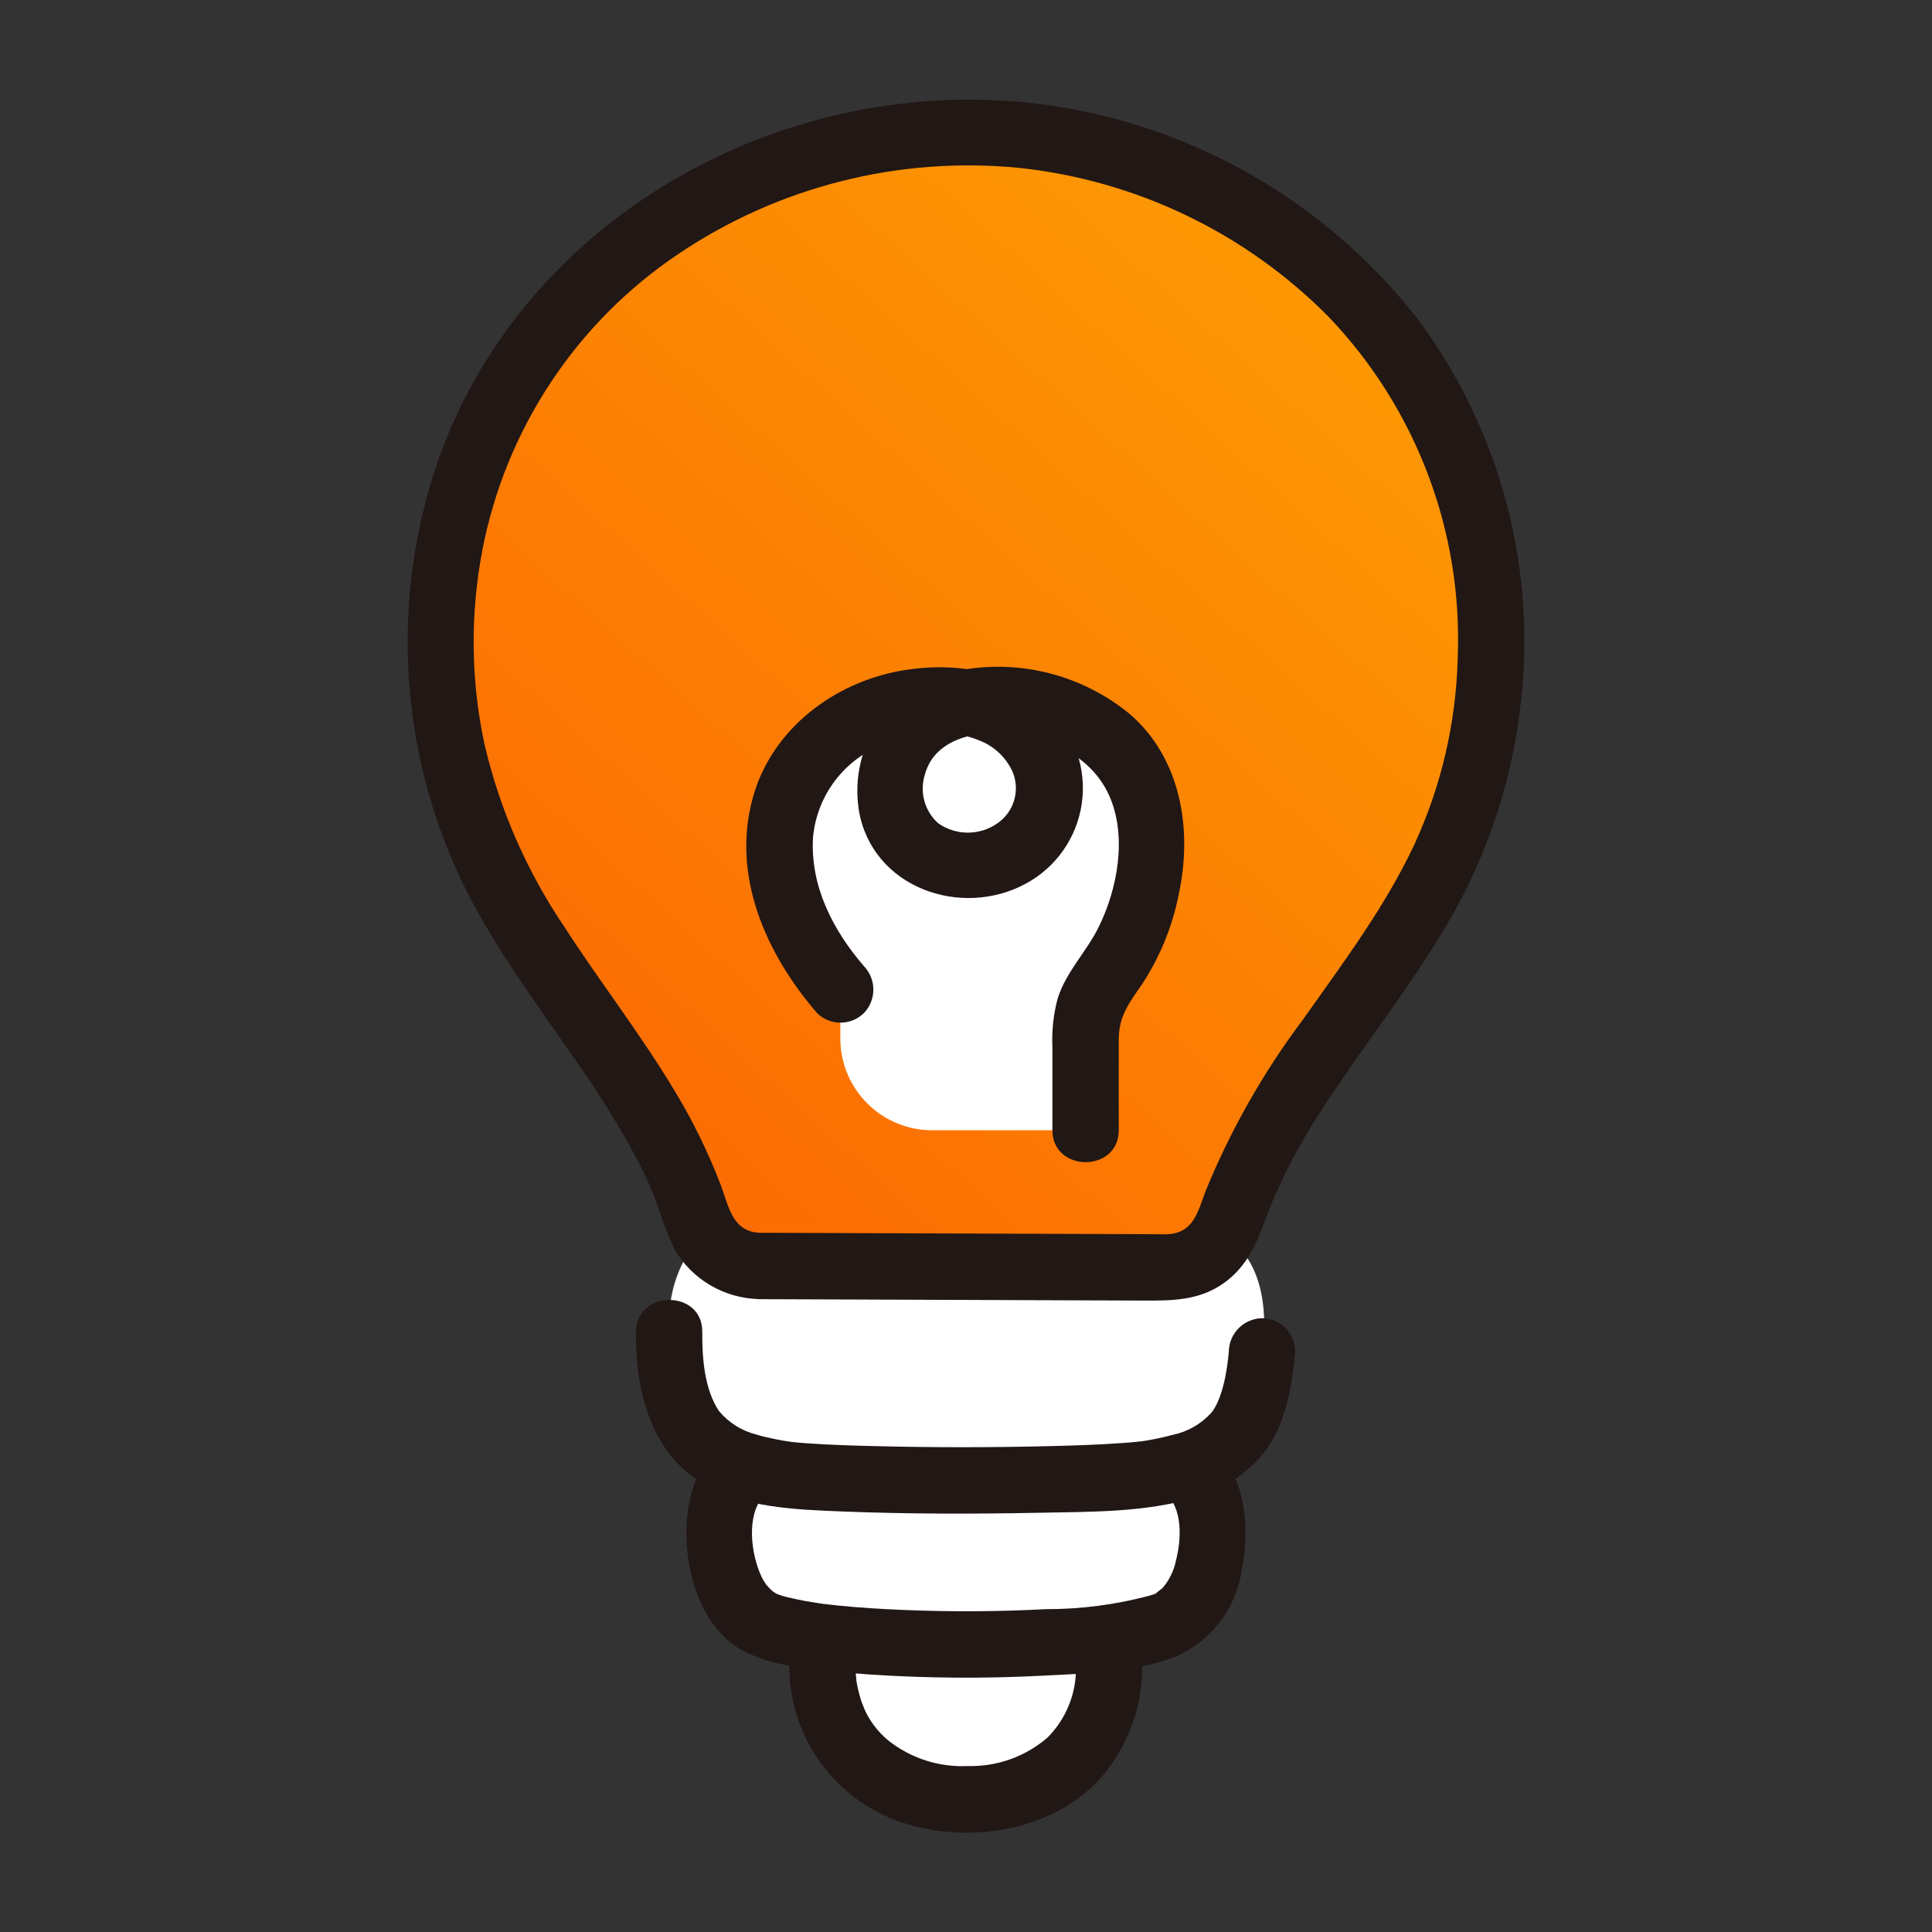 <svg width="40" height="40" viewBox="0 0 40 40" fill="none" xmlns="http://www.w3.org/2000/svg">
<rect x="0" y="0" width="40" height="40" fill="#333333" stroke="none"/>
<path d="M25.344 25.579C25.226 25.783 25.056 25.953 24.852 26.07C24.647 26.188 24.415 26.25 24.179 26.249L15.723 26.221C15.491 26.219 15.263 26.158 15.062 26.043C14.861 25.927 14.693 25.762 14.575 25.562C13.728 26.351 13.852 27.586 13.852 27.586C13.83 28.433 14.081 29.34 14.375 29.686C14.461 29.788 14.556 29.882 14.659 29.966C14.894 30.149 15.162 30.284 15.449 30.362L15.394 30.427C14.985 30.731 14.865 31.371 14.902 31.995C14.937 32.603 15.213 33.378 15.805 33.636C16.199 33.776 16.61 33.866 17.027 33.903V34.525C17.039 36.147 18.274 37.261 19.994 37.261C21.78 37.261 22.949 36.136 22.961 34.525V33.903C23.378 33.866 23.789 33.776 24.183 33.636C24.775 33.379 25.051 32.603 25.086 31.995C25.123 31.371 25.003 30.731 24.594 30.427L24.345 30.407C24.837 30.318 25.285 30.063 25.613 29.686C25.86 29.395 26.078 28.704 26.128 27.986C26.127 27.986 26.459 26.265 25.344 25.579Z" fill="white"/>
<path d="M15.724 26.211C15.436 26.209 15.156 26.115 14.925 25.942C14.694 25.77 14.525 25.528 14.443 25.252C13.662 22.685 11.677 20.773 10.348 18.285C9.558 16.773 9.139 15.094 9.125 13.387C9.112 11.68 9.503 9.995 10.269 8.469C12.086 4.924 16.045 2.72 20.036 2.734C24.026 2.749 27.969 4.98 29.762 8.538C30.517 10.069 30.897 11.758 30.871 13.464C30.845 15.171 30.414 16.847 29.613 18.354C28.268 20.832 26.268 22.73 25.469 25.291C25.385 25.566 25.214 25.807 24.982 25.978C24.75 26.149 24.47 26.242 24.182 26.241L15.724 26.211Z" fill="url(#paint0_linear_22818_22313)"/>
<path d="M22.474 23.373V20.724C22.474 20.72 22.475 20.717 22.477 20.713C22.478 20.71 22.48 20.707 22.483 20.705C23.175 20.034 23.627 19.154 23.768 18.2C23.99 17.1 23.727 15.942 22.858 15.234C21.887 14.444 19.977 14.149 18.995 15.034C18.795 15.214 18.64 15.439 18.542 15.69C18.444 15.941 18.405 16.211 18.43 16.48C18.455 16.784 18.569 17.075 18.756 17.316C18.944 17.558 19.197 17.74 19.486 17.84C19.736 17.921 20.002 17.945 20.263 17.911C20.524 17.877 20.774 17.786 20.995 17.644C21.262 17.453 21.473 17.195 21.607 16.896C21.752 16.584 21.773 16.228 21.665 15.901C21.092 14.259 19.039 14.238 17.731 14.92C17.075 15.251 16.567 15.815 16.307 16.502C16.066 17.243 16.084 18.044 16.36 18.773C16.577 19.411 16.929 19.994 17.392 20.483C17.396 20.488 17.398 20.495 17.398 20.501V21.501C17.398 22.005 17.599 22.488 17.955 22.844C18.311 23.2 18.794 23.401 19.298 23.401H22.447C22.454 23.4 22.461 23.397 22.466 23.392C22.471 23.387 22.474 23.381 22.474 23.373Z" fill="white"/>
<path d="M14.912 29.93C14.282 30.451 14.148 31.392 14.235 32.161C14.321 32.919 14.634 33.704 15.301 34.131C15.656 34.329 16.048 34.453 16.452 34.497C16.974 34.583 17.501 34.635 18.028 34.67C19.206 34.747 20.388 34.755 21.568 34.694C22.461 34.648 23.454 34.626 24.303 34.314C24.671 34.161 24.993 33.916 25.239 33.603C25.484 33.291 25.645 32.919 25.706 32.526C25.877 31.664 25.812 30.533 25.084 29.93C24.953 29.805 24.779 29.736 24.598 29.736C24.417 29.736 24.244 29.805 24.112 29.93C23.985 30.059 23.914 30.233 23.914 30.415C23.914 30.597 23.985 30.771 24.112 30.901C24.493 31.215 24.46 31.866 24.349 32.3C24.307 32.512 24.212 32.711 24.072 32.876C24.052 32.896 23.855 33.034 23.973 32.976C23.912 33.002 23.85 33.024 23.786 33.04C23.089 33.225 22.37 33.318 21.649 33.316C20.659 33.369 19.666 33.373 18.675 33.331C18.234 33.313 17.793 33.285 17.353 33.241C17.261 33.231 17.169 33.221 17.076 33.21C16.863 33.186 17.155 33.222 17.031 33.205C16.99 33.199 16.949 33.193 16.907 33.186C16.742 33.161 16.577 33.132 16.414 33.093C16.28 33.069 16.149 33.03 16.023 32.976C16.147 33.037 16.004 32.953 15.995 32.944C15.947 32.902 15.903 32.856 15.863 32.807C15.803 32.721 15.754 32.628 15.718 32.53C15.533 32.058 15.451 31.259 15.884 30.901C16.011 30.771 16.083 30.597 16.083 30.415C16.083 30.233 16.011 30.059 15.884 29.93C15.753 29.804 15.579 29.734 15.398 29.734C15.217 29.734 15.043 29.804 14.912 29.93H14.912Z" fill="#211715"/>
<path d="M13.167 27.577C13.155 28.747 13.451 30.022 14.499 30.682C15.357 31.222 16.47 31.254 17.453 31.294C18.808 31.347 20.168 31.347 21.524 31.32C22.582 31.298 23.717 31.316 24.74 31.005C25.277 30.857 25.758 30.554 26.123 30.134C26.613 29.543 26.753 28.721 26.815 27.978C26.814 27.797 26.741 27.623 26.613 27.494C26.484 27.366 26.31 27.293 26.129 27.292C25.948 27.295 25.775 27.369 25.647 27.497C25.519 27.625 25.445 27.797 25.442 27.978C25.408 28.387 25.306 28.977 25.076 29.253C24.866 29.484 24.588 29.643 24.282 29.707C24.049 29.769 23.812 29.817 23.573 29.85C23.73 29.827 23.561 29.85 23.495 29.855C23.406 29.864 23.316 29.871 23.227 29.877C22.723 29.913 22.219 29.929 21.715 29.941C20.523 29.97 19.329 29.97 18.138 29.941C17.672 29.93 17.206 29.916 16.741 29.884C16.655 29.878 16.569 29.872 16.483 29.863C16.454 29.861 16.27 29.84 16.372 29.854C16.512 29.872 16.264 29.835 16.233 29.83C16.176 29.82 16.119 29.809 16.061 29.798C15.925 29.771 15.79 29.741 15.657 29.7C15.354 29.623 15.082 29.452 14.883 29.211C14.582 28.758 14.535 28.102 14.54 27.577C14.549 26.693 13.175 26.693 13.166 27.577L13.167 27.577Z" fill="#211715"/>
<path d="M16.342 34.515C16.345 35.245 16.583 35.955 17.02 36.54C17.458 37.124 18.072 37.553 18.771 37.762C20.132 38.182 21.864 37.885 22.822 36.772C23.356 36.141 23.649 35.341 23.65 34.515C23.667 33.63 22.294 33.63 22.277 34.515C22.281 34.786 22.231 35.055 22.129 35.306C22.028 35.558 21.876 35.786 21.685 35.977C21.228 36.37 20.642 36.579 20.04 36.564C19.441 36.593 18.853 36.403 18.384 36.029C18.164 35.845 17.99 35.611 17.879 35.346C17.921 35.438 17.846 35.258 17.839 35.239C17.808 35.145 17.781 35.05 17.76 34.953C17.76 34.957 17.722 34.744 17.734 34.833C17.722 34.727 17.716 34.622 17.715 34.516C17.697 33.633 16.324 33.63 16.342 34.516V34.515Z" fill="#211715"/>
<path d="M23.163 23.398C23.163 22.768 23.16 22.14 23.163 21.512C23.165 21.027 23.387 20.754 23.652 20.367C24.022 19.8 24.278 19.168 24.407 18.504C24.691 17.183 24.458 15.701 23.387 14.78C22.912 14.39 22.358 14.107 21.765 13.949C21.171 13.791 20.55 13.762 19.944 13.865C19.608 13.91 19.285 14.022 18.994 14.194C18.702 14.366 18.448 14.595 18.247 14.867C18.045 15.14 17.9 15.449 17.821 15.778C17.741 16.108 17.729 16.449 17.783 16.784C18.056 18.376 19.898 19.025 21.242 18.293C21.552 18.125 21.817 17.888 22.018 17.599C22.219 17.31 22.349 16.978 22.398 16.63C22.447 16.281 22.413 15.926 22.3 15.593C22.187 15.26 21.997 14.958 21.745 14.712C20.977 13.866 19.752 13.698 18.679 13.882C17.276 14.122 15.989 15.088 15.593 16.491C15.13 18.129 15.859 19.75 16.916 20.974C17.045 21.102 17.219 21.173 17.401 21.173C17.583 21.173 17.757 21.102 17.887 20.974C18.012 20.844 18.082 20.67 18.082 20.489C18.082 20.308 18.012 20.134 17.887 20.003C17.243 19.257 16.771 18.344 16.833 17.331C16.875 16.888 17.045 16.466 17.323 16.118C17.601 15.77 17.974 15.51 18.398 15.371C18.732 15.248 19.086 15.183 19.443 15.181C19.755 15.169 20.064 15.231 20.348 15.361C20.626 15.488 20.848 15.713 20.971 15.994C21.044 16.18 21.053 16.385 20.994 16.577C20.936 16.768 20.814 16.934 20.649 17.047C20.469 17.172 20.255 17.239 20.035 17.239C19.816 17.238 19.602 17.17 19.422 17.043C19.284 16.918 19.184 16.756 19.136 16.576C19.088 16.396 19.094 16.206 19.151 16.028C19.366 15.252 20.302 15.11 20.989 15.193C21.813 15.293 22.623 15.699 22.968 16.479C23.337 17.315 23.14 18.394 22.75 19.188C22.494 19.709 22.075 20.112 21.898 20.673C21.809 21.003 21.773 21.345 21.789 21.687V23.398C21.789 24.282 23.163 24.283 23.163 23.398Z" fill="#211715"/>
<path d="M15.725 25.523C15.155 25.5 15.084 24.956 14.917 24.52C14.662 23.857 14.349 23.217 13.982 22.608C13.278 21.429 12.429 20.343 11.685 19.19C10.908 18.042 10.347 16.762 10.032 15.412C9.748 14.095 9.732 12.735 9.983 11.412C10.219 10.166 10.701 8.98 11.4 7.923C12.098 6.865 13.001 5.957 14.054 5.252C16.123 3.861 18.612 3.233 21.093 3.475C23.523 3.732 25.79 4.822 27.508 6.56C28.407 7.5 29.107 8.611 29.566 9.827C30.026 11.043 30.234 12.34 30.18 13.639C30.144 14.968 29.84 16.275 29.284 17.483C28.674 18.782 27.802 19.94 26.978 21.107C26.154 22.203 25.475 23.399 24.957 24.668C24.797 25.097 24.711 25.521 24.18 25.553C24.096 25.558 24.008 25.553 23.925 25.553L15.954 25.524H15.725C14.841 25.521 14.84 26.895 15.725 26.898L23.675 26.927C24.257 26.929 24.822 26.929 25.328 26.572C25.969 26.12 26.099 25.453 26.387 24.772C26.681 24.105 27.034 23.466 27.441 22.861C28.261 21.602 29.205 20.425 29.966 19.126C30.747 17.801 31.253 16.333 31.454 14.808C31.859 11.9 31.101 8.949 29.344 6.596C27.642 4.418 25.23 2.907 22.529 2.325C17.03 1.133 11.033 4.089 9.093 9.467C8.588 10.902 8.372 12.423 8.458 13.942C8.544 15.461 8.931 16.948 9.596 18.317C10.254 19.66 11.167 20.855 12.008 22.084C12.429 22.684 12.814 23.308 13.163 23.952C13.316 24.237 13.452 24.53 13.572 24.831C13.679 25.184 13.81 25.529 13.964 25.864C14.144 26.173 14.4 26.431 14.709 26.611C15.017 26.792 15.367 26.89 15.725 26.896C16.608 26.932 16.607 25.558 15.725 25.523Z" fill="#211715"/>
<defs>
<linearGradient id="paint0_linear_22818_22313" x1="30.757" y1="2.638" x2="9.01" y2="26.818" gradientUnits="userSpaceOnUse">
<stop stop-color="#FCA103"/>
<stop offset="1" stop-color="#FC6203"/>
</linearGradient>
</defs>
</svg>
